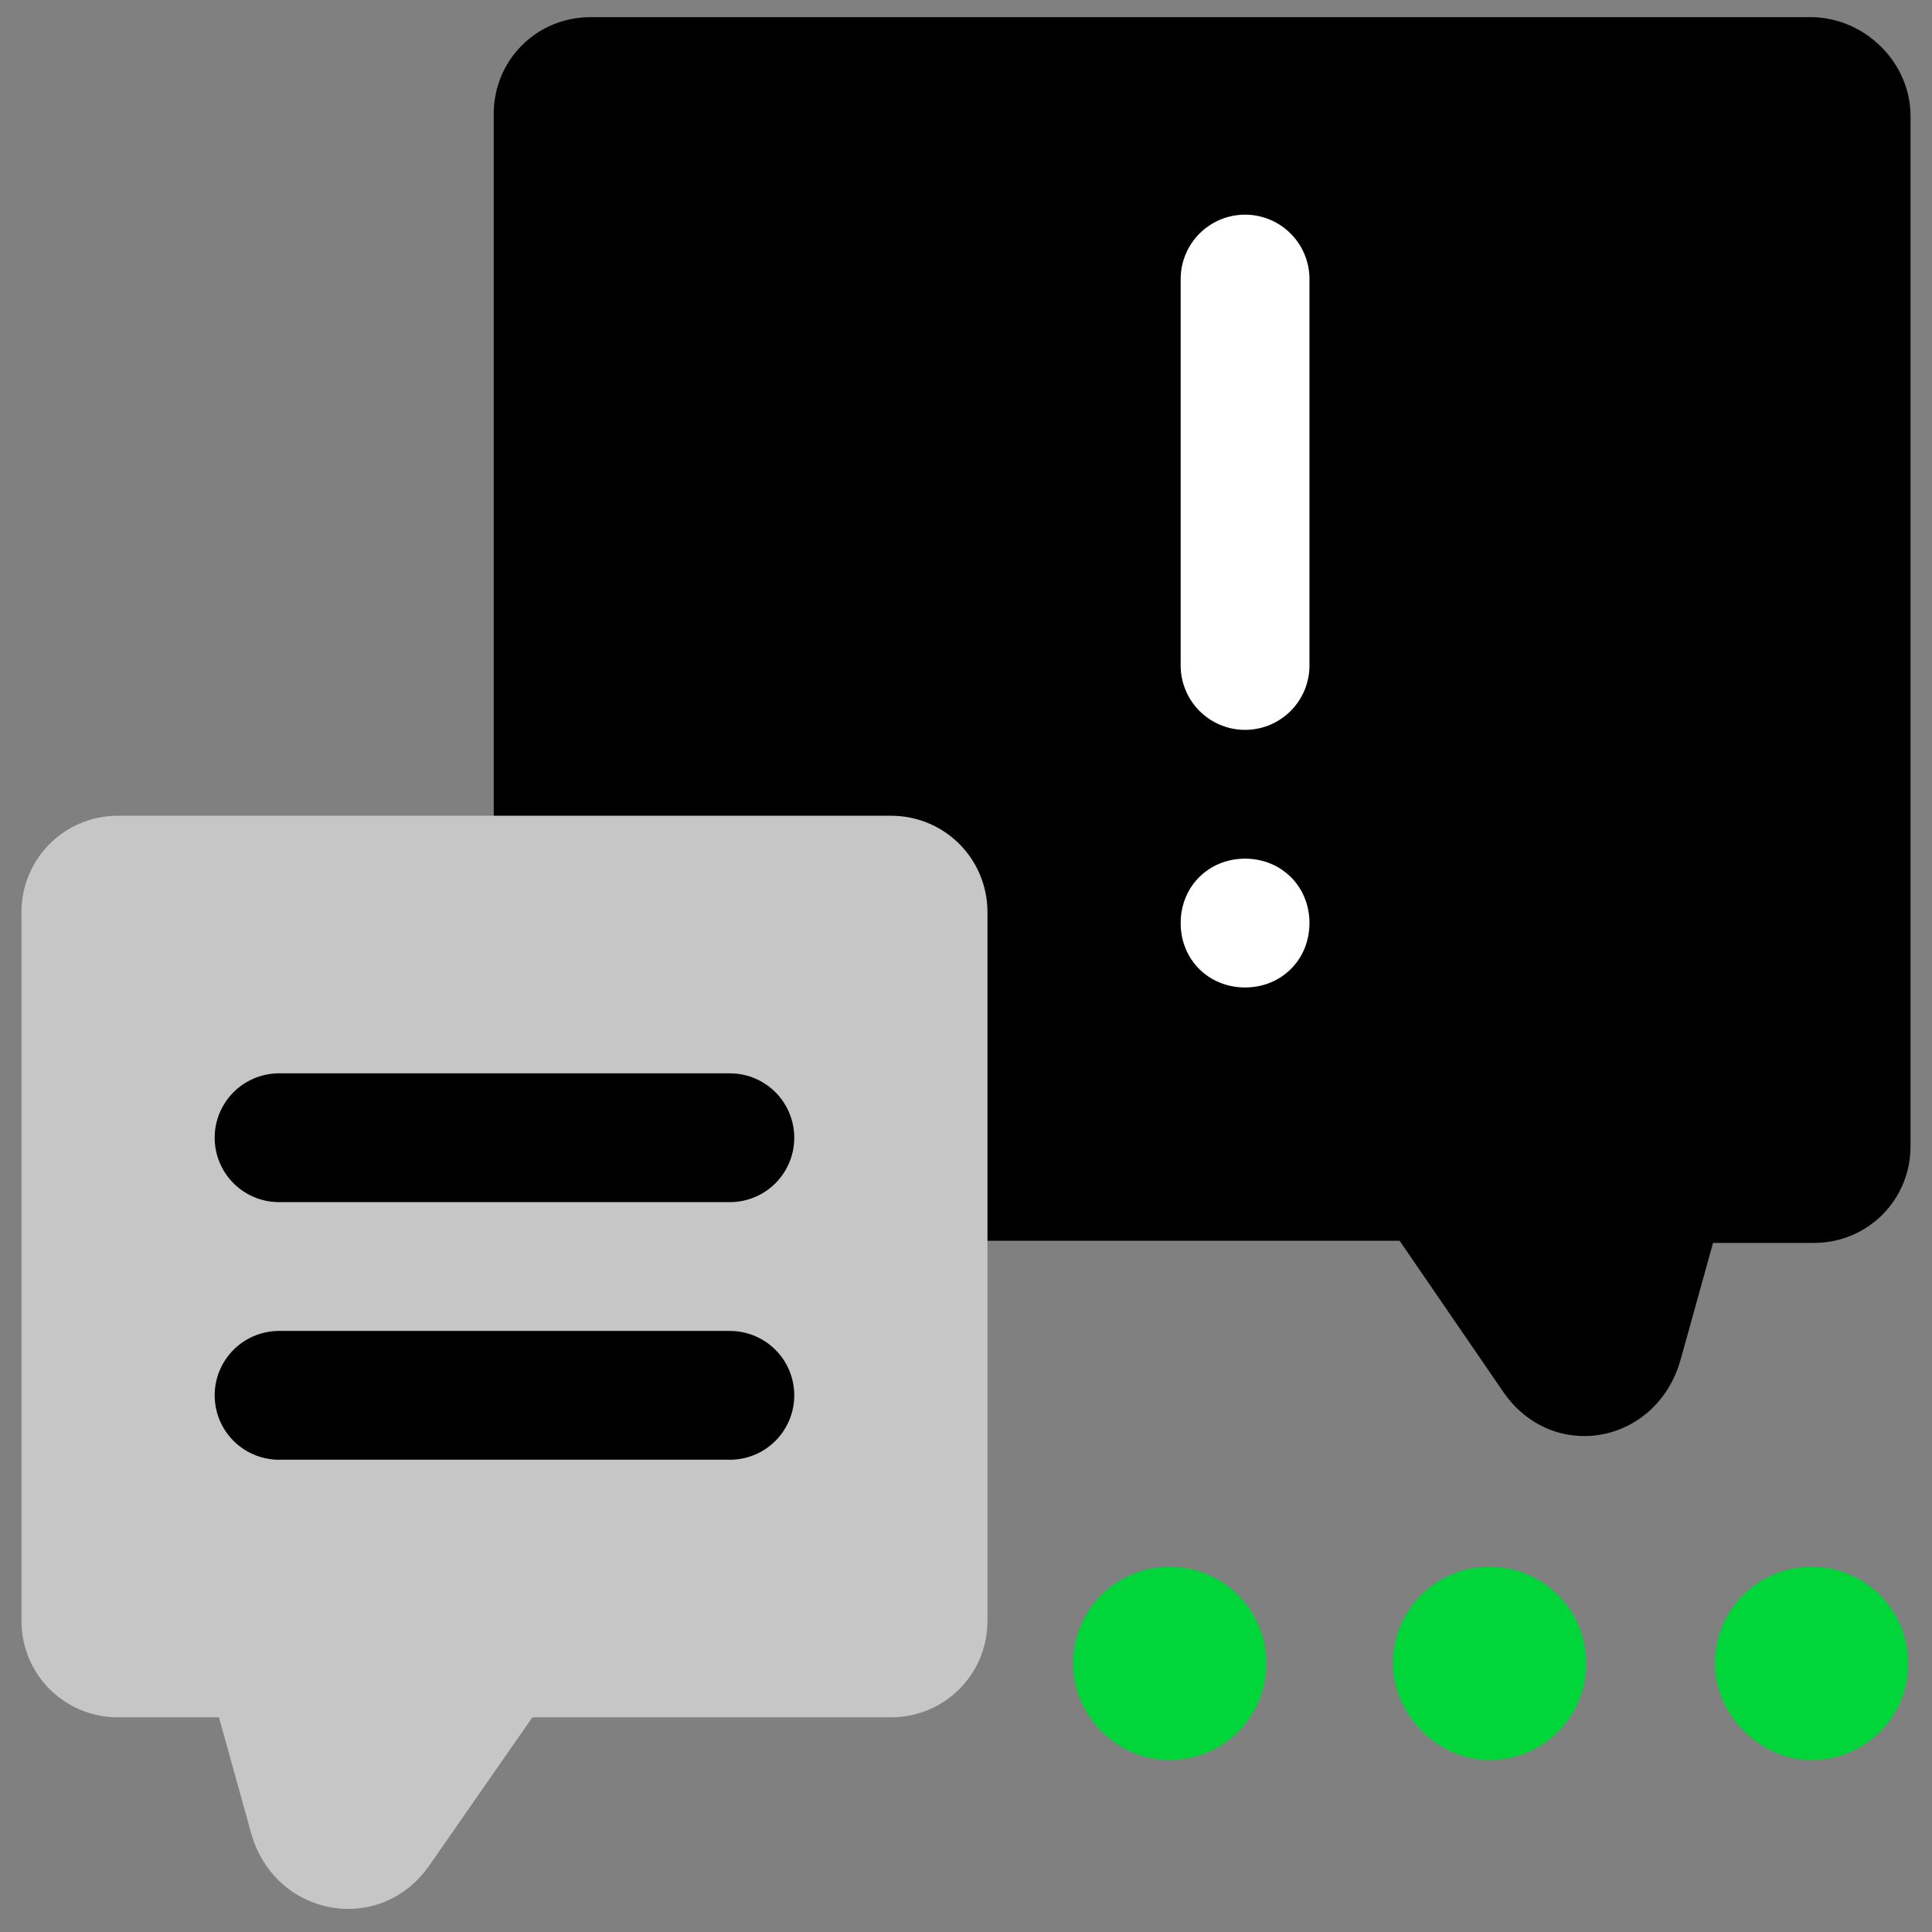 <svg xmlns="http://www.w3.org/2000/svg" xmlns:xlink="http://www.w3.org/1999/xlink" id="Calque_1" x="0px" y="0px" viewBox="0 0 90 90" xml:space="preserve"><rect x="0" y="0" width="90" height="90" fill="#808080" stroke="none"/><path d="M89,5.4v48c0,2.5-2,4.5-4.5,4.5h-4.7l-1.5,5.4c-1.1,4-6,4.9-8.3,1.5l-4.8-7H27.5c-2.5,0-4.5-2-4.5-4.5v-48  c0-2.5,2-4.5,4.5-4.5h57C87,0.9,89,3,89,5.4z"></path><path fill="#00D639" d="M69.4,82c2.5,0,4.5-2,4.5-4.5c0-2.5-2-4.5-4.5-4.5c-2.5,0-4.5,2-4.5,4.5C64.9,79.9,67,82,69.4,82z"></path><path fill="#00D639" d="M54.5,82c2.5,0,4.5-2,4.5-4.5c0-2.5-2-4.5-4.5-4.5C52,73,50,75,50,77.5C50,79.9,52,82,54.5,82z"></path><path fill="#00D639" d="M84.4,82c2.5,0,4.5-2,4.5-4.5c0-2.5-2-4.5-4.5-4.5c-2.5,0-4.5,2-4.5,4.5C79.9,79.9,82,82,84.4,82z"></path><path fill="#C6C6C6" d="M46,42.5v33c0,2.5-2,4.5-4.5,4.5H24.8L20,86.9c-2.3,3.3-7.2,2.4-8.3-1.5L10.2,80H5.5C3,80,1,78,1,75.5v-33  C1,40,3,38,5.5,38h36C44,38,46,40,46,42.5z"></path><path fill="none" stroke="#000000" stroke-width="6" stroke-linecap="round" stroke-linejoin="round" d="M13,53h21"></path><path fill="none" stroke="#000000" stroke-width="6" stroke-linecap="round" stroke-linejoin="round" d="M13,65h21"></path><path fill="#FFFFFF" d="M58,46c1.7,0,3-1.3,3-3s-1.3-3-3-3s-3,1.3-3,3S56.3,46,58,46z"></path><path fill="none" stroke="#FFFFFF" stroke-width="6" stroke-linecap="round" stroke-linejoin="round" d="M58,31V13"></path></svg>